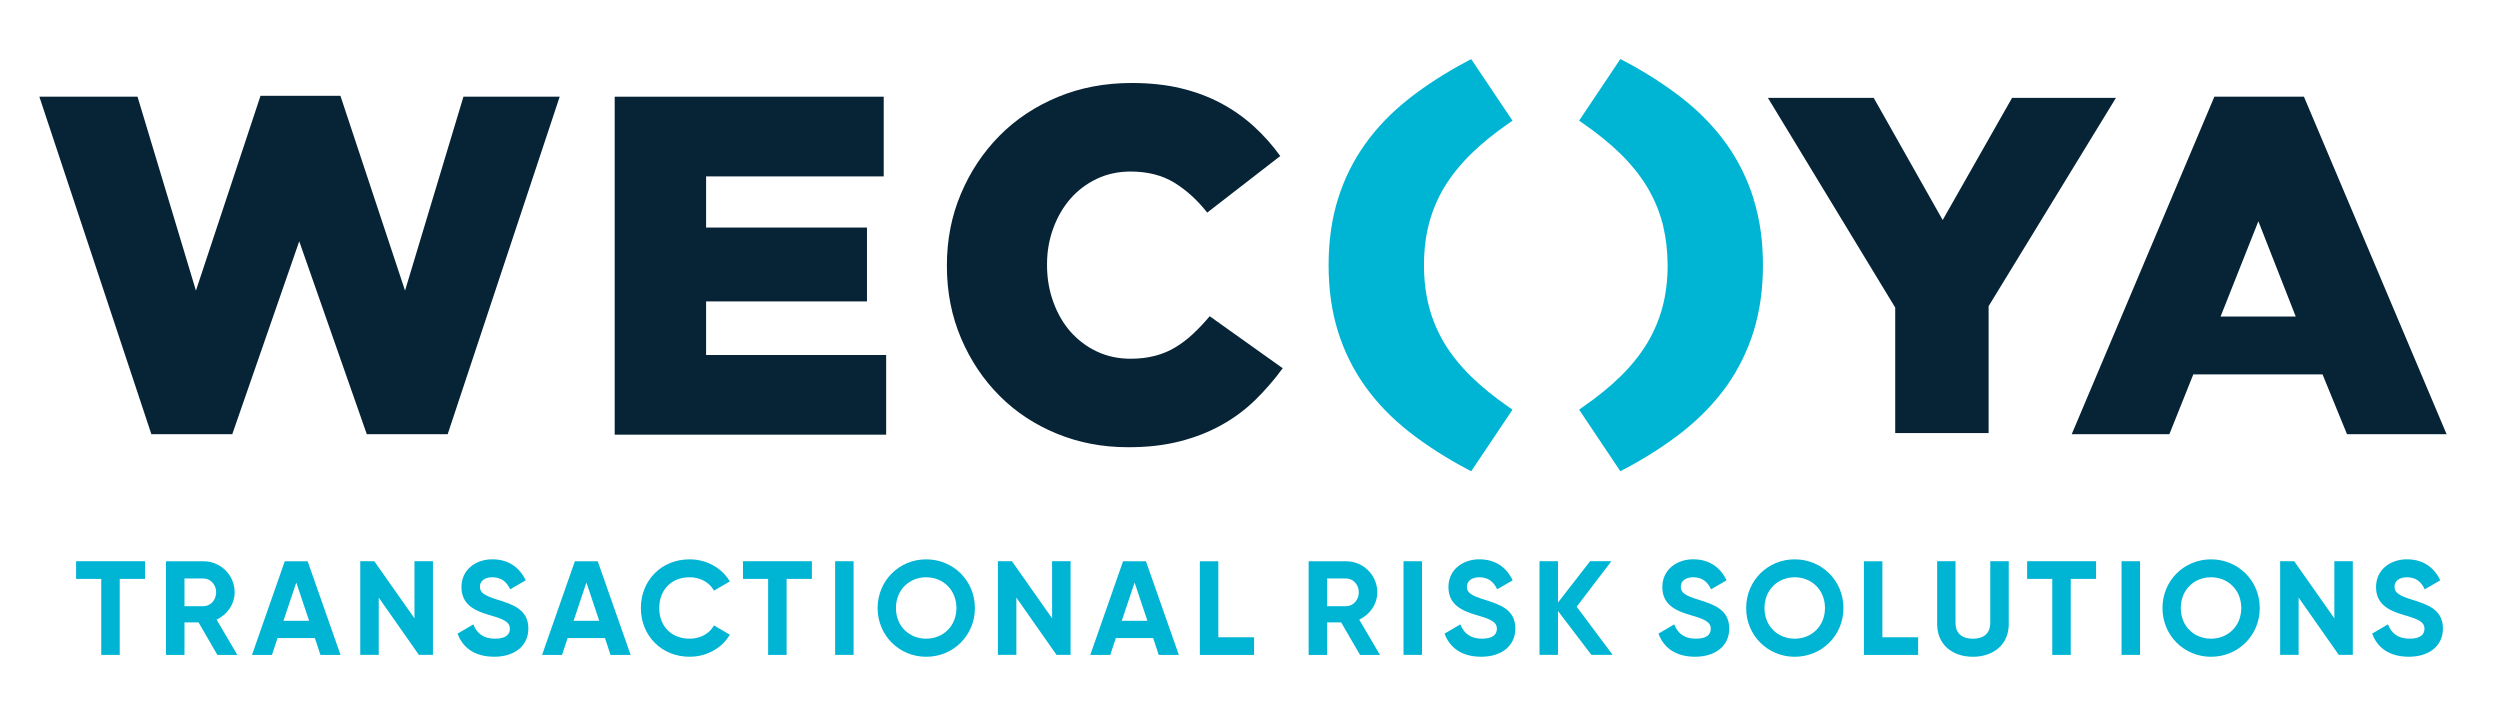 <?xml version="1.0" encoding="UTF-8"?>
<svg id="Ebene_1" xmlns="http://www.w3.org/2000/svg" version="1.1" viewBox="0 0 779.49 219.67">
  <!-- Generator: Adobe Illustrator 29.5.1, SVG Export Plug-In . SVG Version: 2.1.0 Build 141)  -->
  <defs>
    <style>
      .st0 {
        fill: none;
      }

      .st1 {
        fill: #00b4d4;
      }

      .st2 {
        fill: #072436;
      }
    </style>
  </defs>
  <g>
    <path class="st2" d="M13.67,29.85"/>
    <g>
      <line class="st0" x1="456.53" y1="145.45" x2="457.5" y2="145.96"/>
      <line class="st0" x1="503.74" y1="145.96" x2="504.72" y2="145.44"/>
    </g>
    <path class="st2" d="M704.15,68.99l11.65,29.7h-23.43l11.78-29.7h0ZM690.43,30.15l-44.48,105.24h30.45l7.46-18.65h40.3l7.63,18.65h31.05l-44.48-105.24h-27.93Z"/>
    <polygon class="st2" points="81.23 29.86 61.09 90.61 42.88 30.15 12.27 30.15 47.2 135.39 72.42 135.39 93.3 75.24 114.37 135.39 139.58 135.39 174.51 30.15 144.5 30.15 126.29 90.61 106.14 29.86 81.23 29.86"/>
    <polygon class="st2" points="220.16 93.98 270.32 93.98 270.32 70.95 220.16 70.95 220.16 55 275.54 55 275.54 30.15 191.66 30.15 191.66 135.53 276.3 135.53 276.3 110.69 220.16 110.69 220.16 93.98"/>
    <polygon class="st2" points="627.35 30.52 605.72 68.6 584.22 30.52 551.23 30.52 590.92 95.9 590.92 135.02 620.04 135.02 620.04 95.46 659.74 30.52 627.35 30.52"/>
    <g>
      <path class="st2" d="M372.11,103.99c-1.72,1.61-3.55,3.03-5.47,4.2-1.94,1.2-4.04,2.11-6.4,2.72-2.32.63-4.92.94-7.72.94-3.86,0-7.36-.76-10.54-2.26-3.18-1.5-5.9-3.57-8.19-6.16-2.29-2.59-4.09-5.71-5.37-9.28-1.31-3.59-1.96-7.4-1.96-11.47v-.31c0-3.96.66-7.71,1.96-11.24,1.3-3.52,3.09-6.59,5.37-9.21,2.29-2.59,5.03-4.66,8.19-6.16,3.18-1.51,6.69-2.27,10.54-2.27,5.31,0,9.84,1.16,13.58,3.44,3.74,2.29,7.19,5.4,10.31,9.36l22.77-17.64c-2.4-3.33-5.12-6.41-8.19-9.21-3.08-2.81-6.51-5.22-10.3-7.25-3.79-2.02-7.99-3.59-12.57-4.68-4.57-1.09-9.67-1.63-15.29-1.63-8.32,0-16,1.45-23.02,4.37-7.03,2.92-13.09,6.94-18.18,12.09-5.09,5.14-9.1,11.19-12.02,18.09-2.92,6.92-4.37,14.32-4.37,22.23v.3c0,8.13,1.48,15.64,4.44,22.56s6.97,12.91,12.02,17.94c5.05,5.05,11,8.97,17.88,11.78,6.86,2.81,14.2,4.2,22.02,4.2,6.01.04,11.43-.59,16.28-1.83,4.84-1.24,9.21-2.96,13.11-5.16,3.9-2.17,7.39-4.79,10.45-7.79,3.08-3.03,5.91-6.29,8.51-9.84l-22.77-16.22c-1.66,1.98-3.35,3.77-5.07,5.38"/>
      <path class="st1" d="M450.34,58.36c2.16-3.56,4.93-7.02,8.24-10.29,3.29-3.24,7.33-6.52,12.01-9.75l1-.69-12.88-19.2-.98.52c-6.86,3.62-13.07,7.6-18.43,11.82-5.41,4.26-10,9.02-13.66,14.16-3.7,5.18-6.55,10.94-8.47,17.12-1.94,6.22-2.92,13.16-2.92,20.64s.98,14.43,2.92,20.64c1.93,6.18,4.77,11.94,8.47,17.11,3.69,5.17,8.28,9.93,13.66,14.16,5.4,4.24,11.6,8.22,18.43,11.82l.98.52,12.88-19.21-1-.69c-4.67-3.22-8.71-6.5-12.01-9.75-3.36-3.32-6.14-6.78-8.24-10.29-2.15-3.6-3.75-7.41-4.77-11.33-1.05-3.95-1.58-8.33-1.58-13s.53-9.06,1.58-13.01c1.02-3.91,2.62-7.72,4.77-11.32"/>
      <path class="st1" d="M546.87,62.38l-1.18.36,1.17-.41-.09-.31c-1.92-6.16-4.76-11.93-8.46-17.12-3.69-5.16-8.29-9.92-13.66-14.16-5.49-4.29-11.69-8.27-18.44-11.82l-.98-.52-12.87,19.22,1,.69c4.66,3.22,8.7,6.49,12.01,9.75s6.08,6.72,8.24,10.3c1.11,1.84,2.11,3.85,2.98,5.97.43,1.06.81,2.14,1.22,3.41.2.64.41,1.28.58,1.94.07.26.13.53.18.8l.11.52c.79,3.46,1.22,7.15,1.26,10.99l.02.68c0,4.68-.53,9.05-1.58,12.99-1.05,3.96-2.66,7.78-4.78,11.31-2.15,3.57-4.93,7.04-8.24,10.3s-7.34,6.54-12.01,9.75l-.99.7,12.86,19.21.98-.52c6.82-3.58,13.03-7.56,18.44-11.82,5.37-4.24,9.97-9,13.67-14.16,3.69-5.19,6.53-10.94,8.45-17.11,1.94-6.22,2.92-13.17,2.92-20.65s-.95-14.13-2.82-20.3"/>
    </g>
  </g>
  <g>
    <path class="st1" d="M45.21,180.5h-7.88v23.7h-5.76v-23.7h-7.84v-5.51h21.48v5.51Z"/>
    <path class="st1" d="M61.9,194.06h-4.38v10.14h-5.76v-29.2h11.68c5.38,0,9.72,4.34,9.72,9.68,0,3.67-2.29,6.97-5.63,8.51l6.47,11.01h-6.22l-5.88-10.14ZM57.52,189.01h5.92c2.17,0,3.96-1.92,3.96-4.34s-1.79-4.3-3.96-4.3h-5.92v8.64Z"/>
    <path class="st1" d="M98.18,198.94h-11.64l-1.75,5.26h-6.22l10.22-29.2h7.13l10.26,29.2h-6.26l-1.75-5.26ZM96.38,193.56l-4-11.93-4,11.93h8.01Z"/>
    <path class="st1" d="M134.99,174.99v29.2h-4.38l-12.52-17.86v17.86h-5.76v-29.2h4.38l12.52,17.81v-17.81h5.76Z"/>
    <path class="st1" d="M142.67,197.56l4.92-2.88c1.04,2.71,3.09,4.46,6.72,4.46s4.67-1.46,4.67-3.09c0-2.17-1.96-3-6.3-4.26-4.46-1.29-8.8-3.17-8.8-8.72s4.59-8.68,9.6-8.68,8.47,2.46,10.43,6.55l-4.84,2.8c-1.04-2.21-2.63-3.75-5.59-3.75-2.42,0-3.84,1.25-3.84,2.92,0,1.79,1.13,2.75,5.55,4.09,4.63,1.46,9.55,3,9.55,8.97,0,5.47-4.38,8.8-10.6,8.8s-9.89-2.88-11.47-7.22Z"/>
    <path class="st1" d="M188.63,198.94h-11.64l-1.75,5.26h-6.22l10.22-29.2h7.13l10.26,29.2h-6.26l-1.75-5.26ZM186.84,193.56l-4-11.93-4,11.93h8.01Z"/>
    <path class="st1" d="M199.82,189.59c0-8.55,6.34-15.19,15.19-15.19,5.34,0,10.05,2.71,12.56,6.88l-4.96,2.88c-1.42-2.59-4.26-4.17-7.59-4.17-5.72,0-9.47,3.96-9.47,9.6s3.75,9.55,9.47,9.55c3.34,0,6.22-1.59,7.59-4.13l4.96,2.88c-2.46,4.17-7.18,6.88-12.56,6.88-8.84,0-15.19-6.67-15.19-15.19Z"/>
    <path class="st1" d="M253.14,180.5h-7.88v23.7h-5.76v-23.7h-7.84v-5.51h21.48v5.51Z"/>
    <path class="st1" d="M266.15,174.99v29.2h-5.76v-29.2h5.76Z"/>
    <path class="st1" d="M273.64,189.59c0-8.55,6.72-15.19,15.14-15.19s15.19,6.63,15.19,15.19-6.76,15.19-15.19,15.19-15.14-6.67-15.14-15.19ZM298.21,189.59c0-5.63-4.13-9.6-9.43-9.6s-9.43,3.96-9.43,9.6,4.13,9.55,9.43,9.55,9.43-3.96,9.43-9.55Z"/>
    <path class="st1" d="M333.8,174.99v29.2h-4.38l-12.52-17.86v17.86h-5.76v-29.2h4.38l12.52,17.81v-17.81h5.76Z"/>
    <path class="st1" d="M359.56,198.94h-11.64l-1.75,5.26h-6.22l10.22-29.2h7.13l10.26,29.2h-6.26l-1.75-5.26ZM357.76,193.56l-4-11.93-4,11.93h8.01Z"/>
    <path class="st1" d="M391.01,198.69v5.51h-16.9v-29.2h5.76v23.7h11.14Z"/>
    <path class="st1" d="M418.17,194.06h-4.38v10.14h-5.76v-29.2h11.68c5.38,0,9.72,4.34,9.72,9.68,0,3.67-2.29,6.97-5.63,8.51l6.47,11.01h-6.22l-5.88-10.14ZM413.79,189.01h5.92c2.17,0,3.96-1.92,3.96-4.34s-1.79-4.3-3.96-4.3h-5.92v8.64Z"/>
    <path class="st1" d="M443.37,174.99v29.2h-5.76v-29.2h5.76Z"/>
    <path class="st1" d="M450.41,197.56l4.92-2.88c1.04,2.71,3.09,4.46,6.72,4.46s4.67-1.46,4.67-3.09c0-2.17-1.96-3-6.3-4.26-4.46-1.29-8.8-3.17-8.8-8.72s4.59-8.68,9.6-8.68,8.47,2.46,10.43,6.55l-4.84,2.8c-1.04-2.21-2.63-3.75-5.59-3.75-2.42,0-3.84,1.25-3.84,2.92,0,1.79,1.13,2.75,5.55,4.09,4.63,1.46,9.55,3,9.55,8.97,0,5.47-4.38,8.8-10.6,8.8s-9.89-2.88-11.47-7.22Z"/>
    <path class="st1" d="M496.2,204.19l-10.43-13.68v13.68h-5.76v-29.2h5.76v12.89l10.01-12.89h6.63l-10.81,14.18,11.22,15.02h-6.63Z"/>
    <path class="st1" d="M517.1,197.56l4.92-2.88c1.04,2.71,3.09,4.46,6.72,4.46s4.67-1.46,4.67-3.09c0-2.17-1.96-3-6.3-4.26-4.46-1.29-8.8-3.17-8.8-8.72s4.59-8.68,9.6-8.68,8.47,2.46,10.43,6.55l-4.84,2.8c-1.04-2.21-2.63-3.75-5.59-3.75-2.42,0-3.84,1.25-3.84,2.92,0,1.79,1.13,2.75,5.55,4.09,4.63,1.46,9.55,3,9.55,8.97,0,5.47-4.38,8.8-10.6,8.8s-9.89-2.88-11.47-7.22Z"/>
    <path class="st1" d="M739.63,197.56l4.92-2.88c1.04,2.71,3.09,4.46,6.72,4.46s4.67-1.46,4.67-3.09c0-2.17-1.96-3-6.3-4.26-4.46-1.29-8.8-3.17-8.8-8.72s4.59-8.68,9.6-8.68,8.47,2.46,10.43,6.55l-4.84,2.8c-1.04-2.21-2.63-3.75-5.59-3.75-2.42,0-3.84,1.25-3.84,2.92,0,1.79,1.13,2.75,5.55,4.09,4.63,1.46,9.55,3,9.55,8.97,0,5.47-4.38,8.8-10.6,8.8s-9.89-2.88-11.47-7.22Z"/>
    <path class="st1" d="M544.45,189.59c0-8.55,6.72-15.19,15.14-15.19s15.19,6.63,15.19,15.19-6.76,15.19-15.19,15.19-15.14-6.67-15.14-15.19ZM569.02,189.59c0-5.63-4.13-9.6-9.43-9.6s-9.43,3.96-9.43,9.6,4.13,9.55,9.43,9.55,9.43-3.96,9.43-9.55Z"/>
    <path class="st1" d="M598.06,198.69v5.51h-16.9v-29.2h5.76v23.7h11.14Z"/>
    <path class="st1" d="M604,194.64v-19.65h5.72v19.19c0,2.84,1.5,4.96,5.42,4.96s5.42-2.13,5.42-4.96v-19.19h5.76v19.65c0,6.3-4.76,10.14-11.18,10.14s-11.14-3.84-11.14-10.14Z"/>
    <path class="st1" d="M653.53,180.5h-7.88v23.7h-5.76v-23.7h-7.84v-5.51h21.49v5.51Z"/>
    <path class="st1" d="M667.25,174.99v29.2h-5.76v-29.2h5.76Z"/>
    <path class="st1" d="M674.25,189.59c0-8.55,6.72-15.19,15.14-15.19s15.19,6.63,15.19,15.19-6.76,15.19-15.19,15.19-15.14-6.67-15.14-15.19ZM698.82,189.59c0-5.63-4.13-9.6-9.43-9.6s-9.43,3.96-9.43,9.6,4.13,9.55,9.43,9.55,9.43-3.96,9.43-9.55Z"/>
    <path class="st1" d="M733.6,174.99v29.2h-4.38l-12.52-17.86v17.86h-5.76v-29.2h4.38l12.52,17.81v-17.81h5.76Z"/>
  </g>
</svg>
